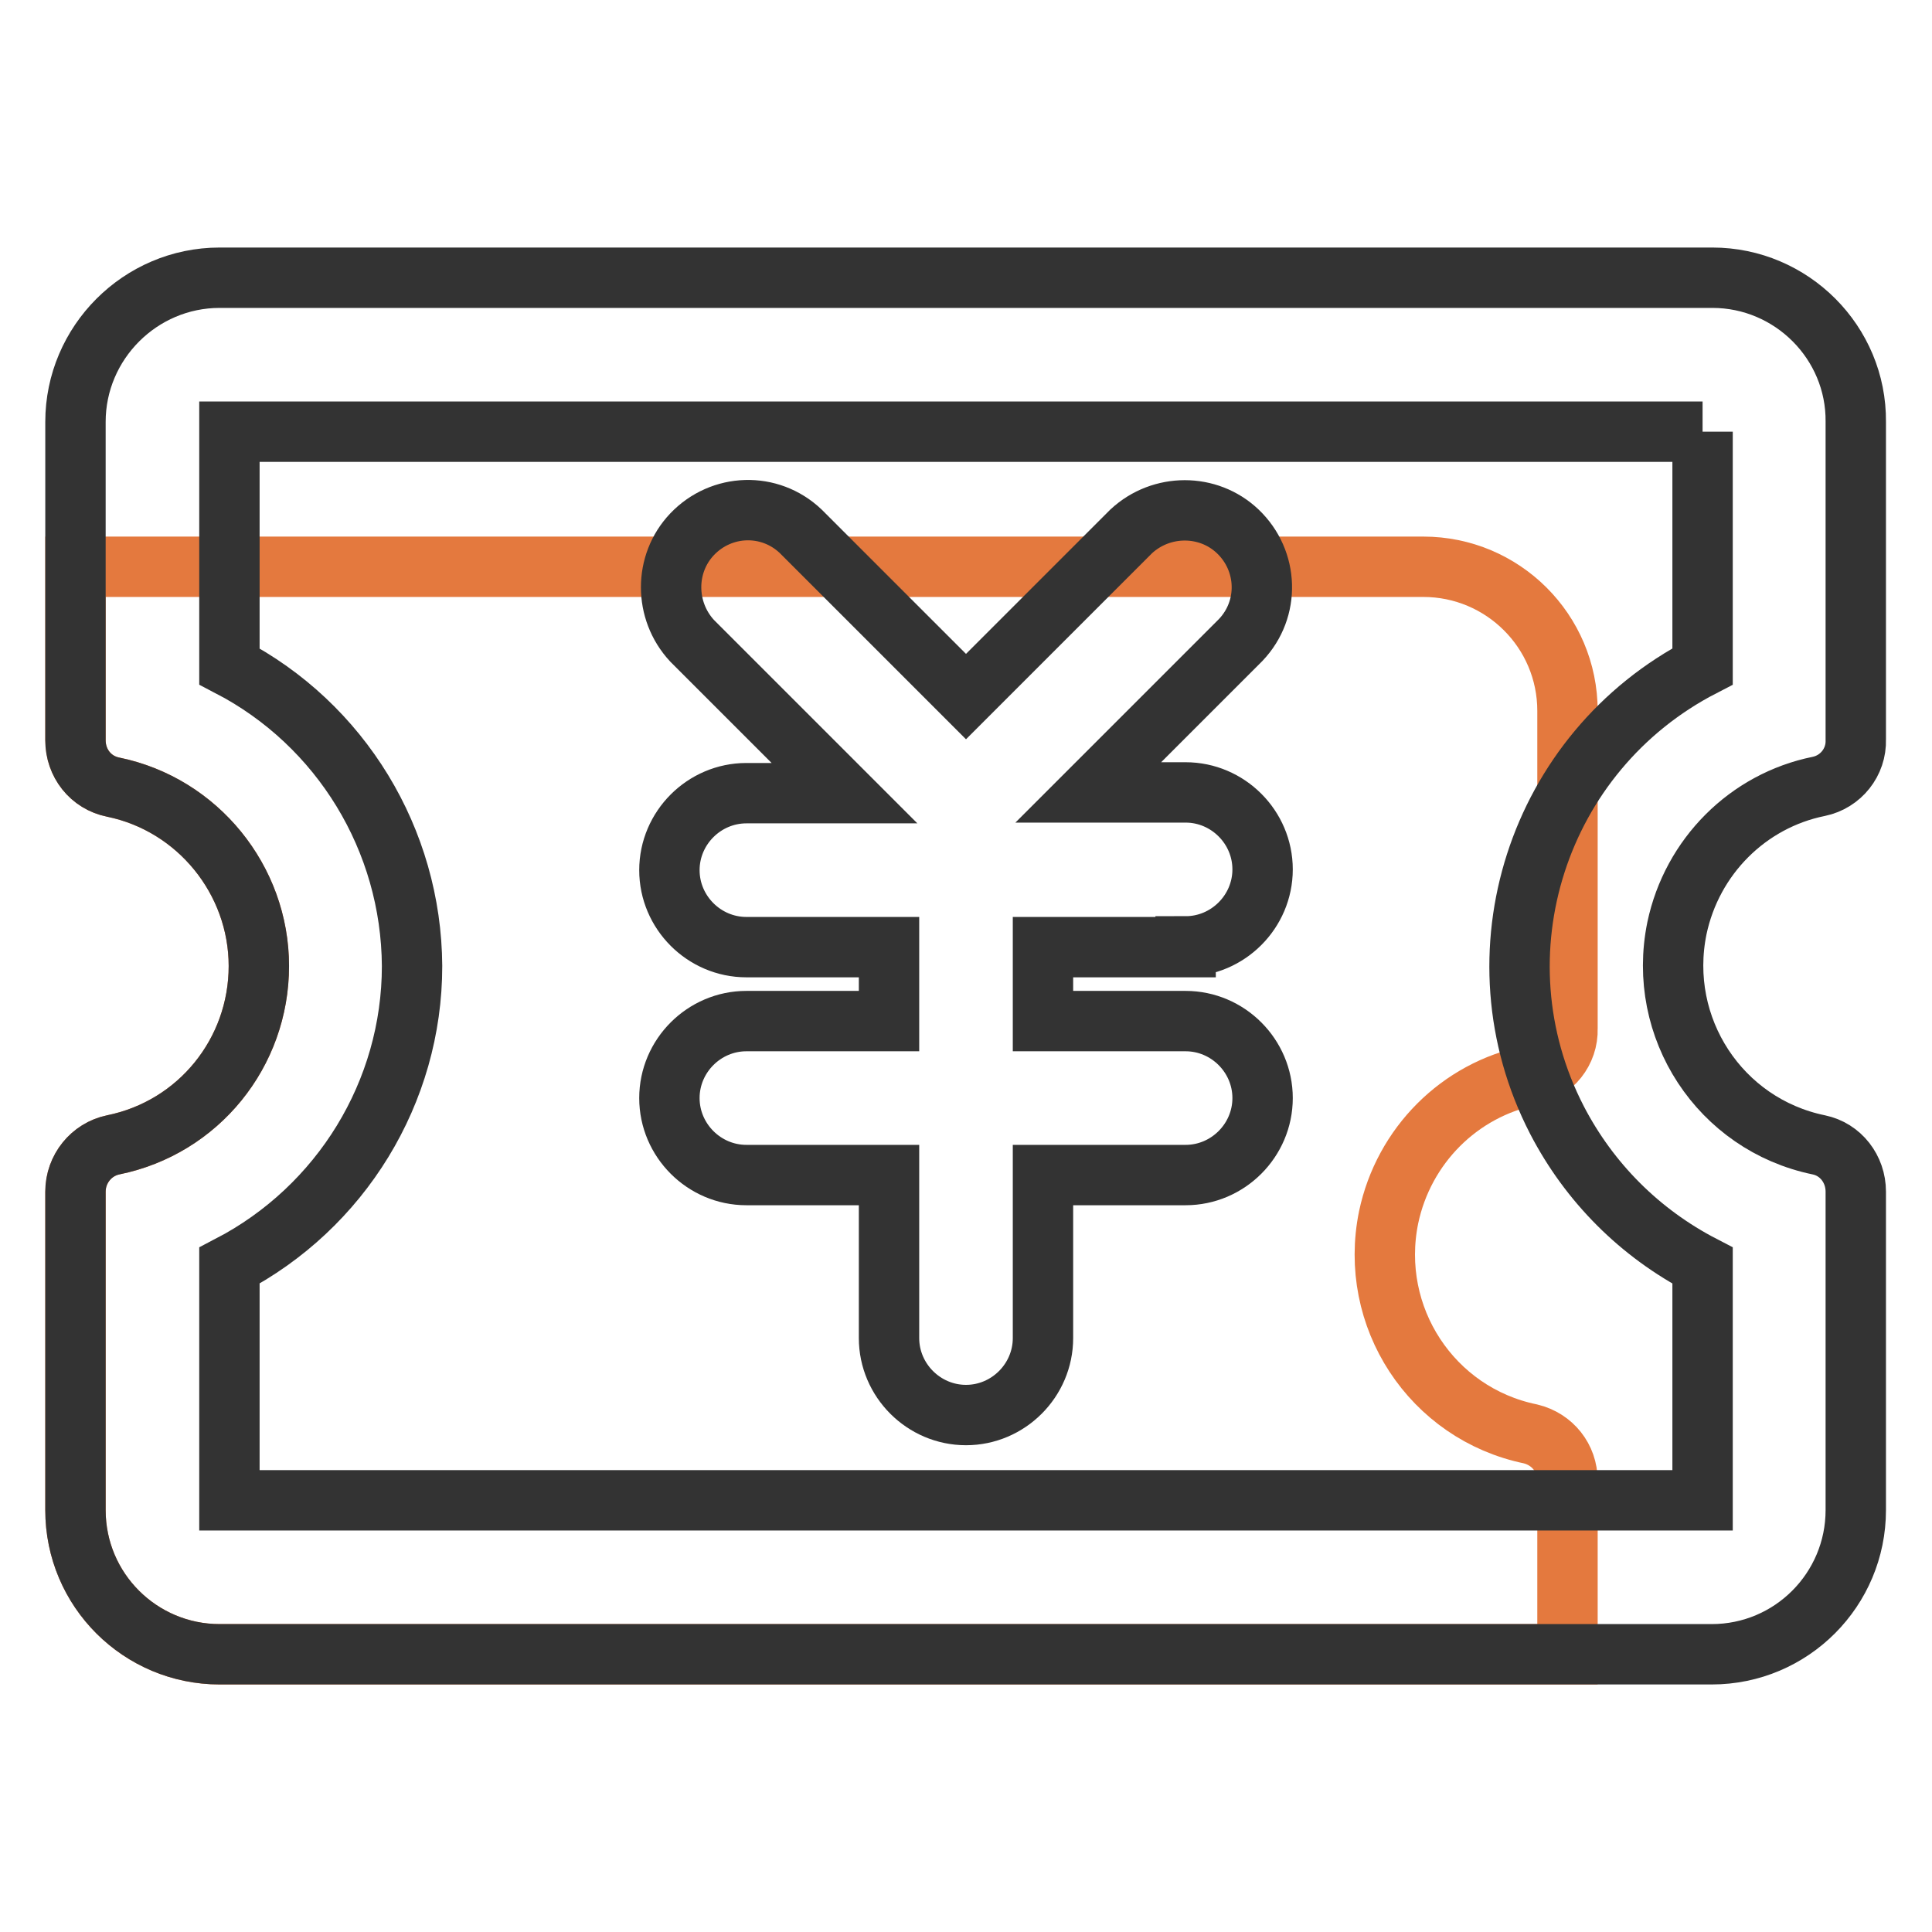 <?xml version="1.0" encoding="utf-8"?>
<!-- Svg Vector Icons : http://www.onlinewebfonts.com/icon -->
<!DOCTYPE svg PUBLIC "-//W3C//DTD SVG 1.1//EN" "http://www.w3.org/Graphics/SVG/1.1/DTD/svg11.dtd">
<svg version="1.1" xmlns="http://www.w3.org/2000/svg" xmlns:xlink="http://www.w3.org/1999/xlink" x="0px" y="0px" viewBox="0 0 256 256" enable-background="new 0 0 256 256" xml:space="preserve">
<g> <path stroke-width="8" fill-opacity="0" stroke="#e4793e"  d="M207.7,196.2c0-3-2-5.5-4.9-6.2c-13.1-2.7-21.5-15.5-18.8-28.7c2-9.5,9.4-16.9,18.8-18.8 c2.9-0.6,5-3.2,4.9-6.2V94.2c0-10.6-8.6-19.1-19.1-19.1H10v23c0,3,2,5.6,5,6.2c11.2,2.3,19.3,12.3,19.3,23.7 c0,11.5-8,21.4-19.3,23.7c-2.9,0.6-5,3.2-5,6.2v42.2c0,10.6,8.6,19.1,19.1,19.1h178.6V196.2z"/> <path stroke-width="8" fill-opacity="0" stroke="#333333"  d="M225.6,57.2v31.1c-21.9,11.3-30.6,38.2-19.3,60.1c4.3,8.3,11,15,19.3,19.3v31.1H30.4v-31.1 c14.8-7.7,24.2-23,24.2-39.7c-0.1-16.7-9.4-32-24.2-39.7V57.2H225.6 M226.9,36.8H29.1C18.6,36.8,10,45.4,10,55.9v42.2 c0,3,2,5.6,5,6.2c11.2,2.3,19.3,12.3,19.3,23.7c0,11.5-8,21.4-19.3,23.7c-2.9,0.6-5,3.2-5,6.2v42.2c0,10.6,8.6,19.1,19.1,19.1 h197.7c10.6,0,19.1-8.6,19.1-19.1v-42.2c0-3-2-5.6-4.9-6.2c-13.1-2.7-21.5-15.5-18.8-28.7c2-9.5,9.4-16.9,18.8-18.8 c2.9-0.6,5-3.2,4.9-6.2V55.9C246,45.4,237.4,36.8,226.9,36.8L226.9,36.8z"/> <path stroke-width="8" fill-opacity="0" stroke="#333333"  d="M157.1,125.4c5.6,0,10.2-4.6,10.2-10.2s-4.6-10.2-10.2-10.2h-12.9l20.2-20.2c3.9-4.1,3.7-10.5-0.4-14.4 c-3.9-3.7-10.1-3.7-14.1,0L128,92.3l-21.9-21.9c-4.1-3.9-10.5-3.7-14.4,0.4c-3.7,3.9-3.7,10.1,0,14.1l20.2,20.2H98.9 c-5.6,0-10.2,4.6-10.2,10.2s4.6,10.2,10.2,10.2l0,0h18.9v9.8H98.9c-5.6,0-10.2,4.6-10.2,10.2c0,5.6,4.6,10.2,10.2,10.2l0,0h18.9 v21.6c0,5.6,4.6,10.2,10.2,10.2c5.6,0,10.2-4.6,10.2-10.2l0,0v-21.6h18.9c5.6,0,10.2-4.6,10.2-10.2c0-5.6-4.6-10.2-10.2-10.2h-18.9 v-9.8H157.1z"/></g>
</svg>